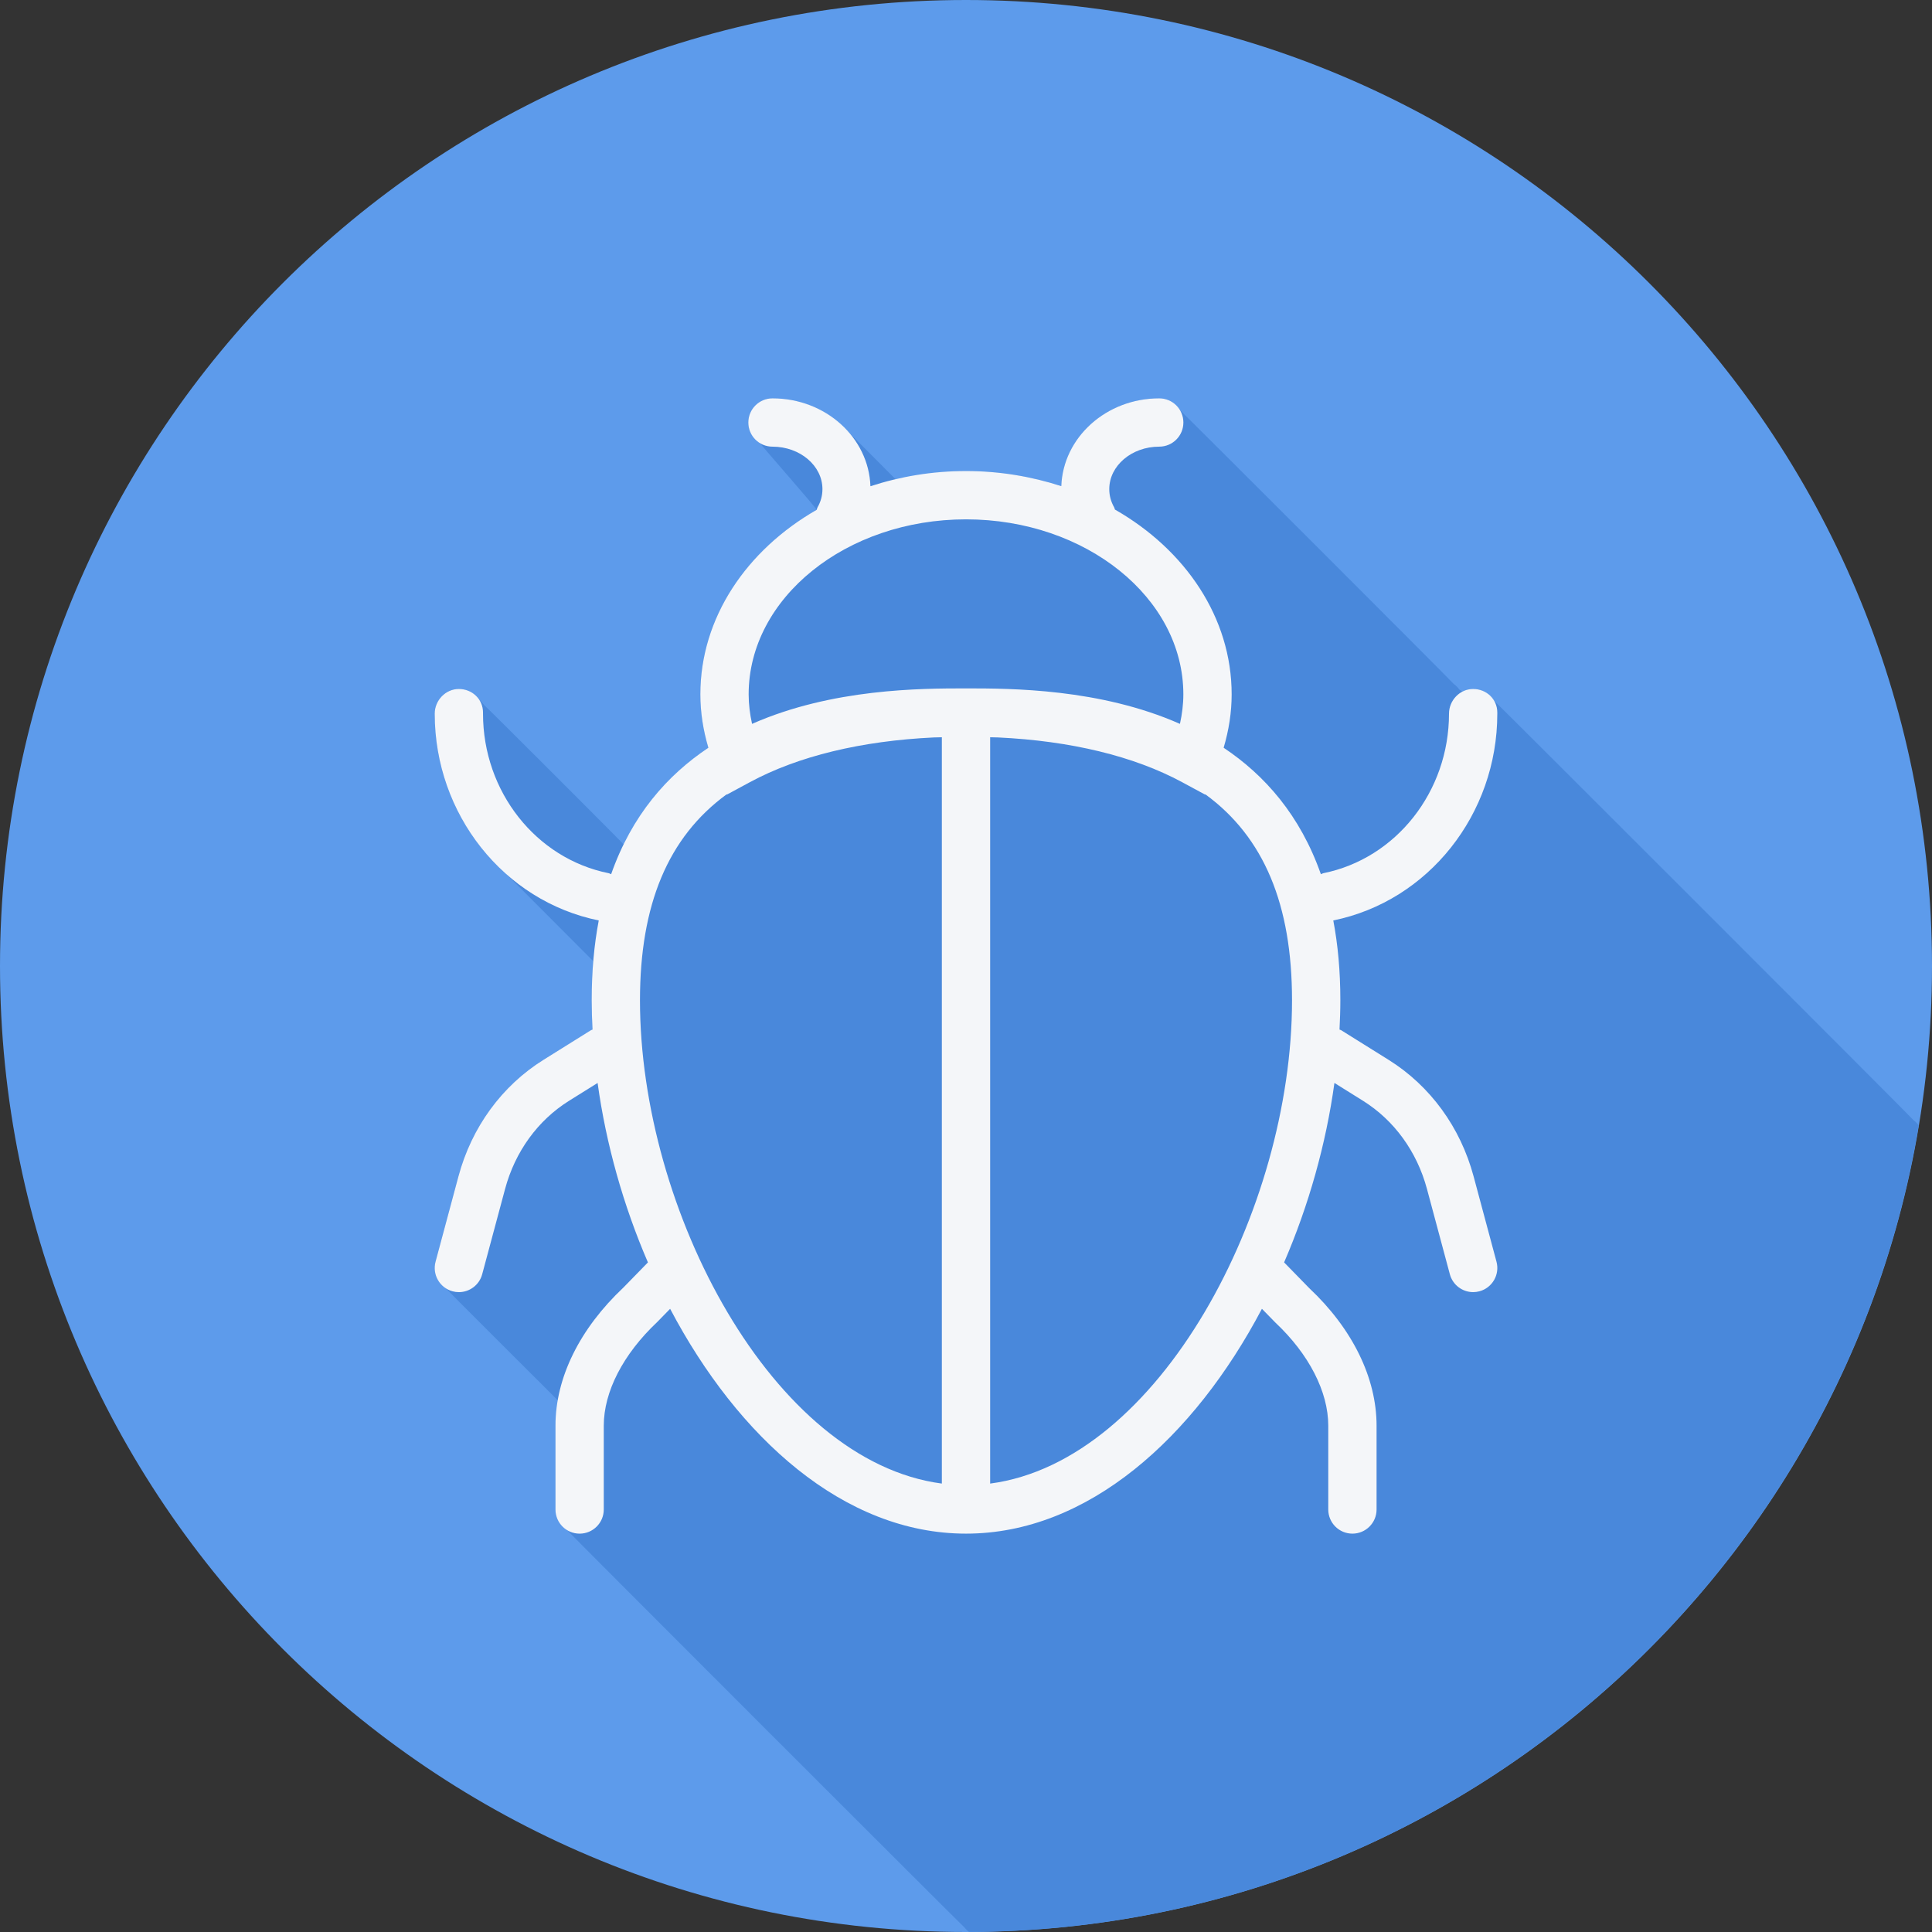 <?xml version="1.0" encoding="iso-8859-1"?>
<!-- Uploaded to: SVG Repo, www.svgrepo.com, Generator: SVG Repo Mixer Tools -->
<svg height="800px" width="800px" version="1.1" id="Layer_1" xmlns="http://www.w3.org/2000/svg" xmlns:xlink="http://www.w3.org/1999/xlink" 
	 viewBox="0 0 512 512" xml:space="preserve">
<rect x="0" y="0" width="512" height="512" fill="#333333" stroke="none"/>
<path style="fill:#5D9BEB;" d="M0,256.006C0,397.402,114.606,512.004,255.996,512C397.394,512.004,512,397.402,512,256.006
	C512.009,114.61,397.394,0,255.996,0C114.606,0,0,114.614,0,256.006z"/>
<path style="fill:#4988DB;" d="M508.474,298.224c-0.372-0.479-0.773-0.925-1.279-1.279
	c-0.413-0.585-111.022-111.199-111.612-111.612c-1.154-1.633-2.992-2.746-5.184-2.746c-1.014,0-1.939,0.3-2.791,0.738
	c-0.249-0.247-0.582-0.383-0.868-0.586c-0.417-0.585-0.903-1.073-1.489-1.489c-0.415-0.583-72.334-72.502-72.918-72.918
	c-1.161-1.632-2.973-2.765-5.126-2.765c-14.065,0-25.489,10.378-25.953,23.266c-7.852-2.547-16.345-4.002-25.252-4.002
	c-6.419,0-12.515,0.977-18.419,2.352c-0.086-0.077-0.19-0.133-0.277-0.207c-0.491-0.503-11.371-11.441-11.905-11.905
	c-0.491-0.506-0.954-1.023-1.488-1.488c-4.749-4.878-11.545-8.014-19.198-8.014c-3.534,0-6.4,2.863-6.4,6.401
	c0,2.154,1.133,3.965,2.763,5.125c0.415,0.583,15.451,17.798,15.362,18.002c-18.596,10.662-30.837,28.607-30.837,48.916
	c0,4.753,0.741,9.487,2.123,14.148c-8.951,5.972-16.738,14.383-22.319,25.76c-0.4-0.542-36.542-36.688-37.132-37.099
	c-0.413-0.586-0.898-1.077-1.488-1.489c-1.154-1.633-2.992-2.746-5.184-2.746c-3.535,0-6.4,3.02-6.4,6.556
	c0,16.791,7.279,32.116,18.951,42.455c0.509,0.487,0.962,1.023,1.489,1.489c0.507,0.485,21.329,21.403,21.606,21.657
	c-0.276,3.31-0.449,6.737-0.449,10.354c0,2.567,0.091,5.156,0.223,7.75c-0.133,0.073-0.283,0.076-0.413,0.156l-12.588,7.863
	c-11.035,6.895-19.038,17.863-22.535,30.895l-6.067,22.612c-0.721,2.688,0.422,5.382,2.59,6.875
	c0.418,0.571,29.924,29.946,30.001,30.039c-0.37,2.182-0.81,4.367-0.81,6.542v22.201c0,2.154,1.133,3.965,2.763,5.125
	c0.415,0.583,105.073,105.243,105.658,105.659c0.325,0.459,0.739,0.814,1.166,1.164
	C383.443,511.599,488.383,419.263,508.474,298.224z"/>
<path style="fill:#F4F6F9;" d="M396.8,189.143v-0.313c0-3.537-2.866-6.244-6.4-6.244s-6.4,3.019-6.4,6.556
	c0,20.612-14.01,38.387-33.315,42.269c-0.235,0.047-0.413,0.196-0.636,0.267c-5.478-15.6-14.86-26.238-25.771-33.518
	c1.382-4.661,2.123-9.395,2.123-14.149c0-20.347-12.283-38.324-30.939-48.979c-0.082-0.18-0.083-0.377-0.182-0.551
	c-0.871-1.525-1.312-3.156-1.312-4.857c0-6.206,5.94-11.257,13.241-11.257c3.534,0,6.4-2.863,6.4-6.4s-2.866-6.4-6.4-6.4
	c-14.066,0-25.49,10.375-25.954,23.266c-7.851-2.548-16.345-4.003-25.252-4.003c-8.938,0-17.458,1.462-25.331,4.028
	c-0.449-12.9-11.882-23.29-25.956-23.29c-3.534,0-6.4,2.863-6.4,6.4c0,3.537,2.866,6.4,6.4,6.4c7.3,0,13.241,5.05,13.241,11.257
	c0,1.7-0.441,3.331-1.31,4.85c-0.113,0.197-0.117,0.417-0.206,0.622c-18.597,10.662-30.837,28.607-30.837,48.915
	c0,4.754,0.74,9.488,2.123,14.149c-10.912,7.28-20.293,17.918-25.771,33.518c-0.223-0.071-0.401-0.221-0.636-0.267
	c-19.307-3.882-33.315-21.657-33.315-42.269v-0.313c0-3.537-2.866-6.244-6.4-6.244c-3.534,0-6.4,3.019-6.4,6.556
	c0,26.645,18.278,49.66,43.472,54.789c-1.213,6.372-1.872,13.405-1.872,21.167c0,2.567,0.091,5.155,0.222,7.75
	c-0.133,0.071-0.283,0.075-0.413,0.156l-12.588,7.862c-11.035,6.894-19.038,17.862-22.534,30.894l-6.068,22.612
	c-0.915,3.412,1.109,6.918,4.522,7.838c0.556,0.15,1.116,0.219,1.663,0.219c2.825,0,5.412-1.882,6.178-4.743l6.068-22.606
	c2.656-9.893,8.675-18.188,16.954-23.362l7.566-4.725c2.233,16.209,6.82,32.468,13.334,47.558l-6.466,6.629
	c-11.631,10.944-18.037,23.956-18.037,36.65v22.201c0,3.537,2.866,6.4,6.4,6.4s6.4-2.863,6.4-6.4V377.83
	c0-8.994,5.106-18.95,14.203-27.519l3.381-3.465c17.966,34.112,46.08,59.583,78.416,59.583c32.337,0,60.451-25.472,78.417-59.586
	l3.577,3.661c8.9,8.375,14.006,18.332,14.006,27.325v22.201c0,3.537,2.866,6.4,6.4,6.4c3.534,0,6.4-2.863,6.4-6.4v-22.201
	c0-12.693-6.406-25.707-17.841-36.457l-6.662-6.825c6.515-15.09,11.102-31.348,13.334-47.557l7.566,4.725
	c8.278,5.175,14.297,13.469,16.954,23.356l6.068,22.612c0.766,2.863,3.354,4.743,6.178,4.743c0.547,0,1.106-0.068,1.663-0.219
	c3.412-0.918,5.438-4.425,4.522-7.838l-6.068-22.619c-3.497-13.025-11.5-23.994-22.534-30.887l-12.588-7.862
	c-0.13-0.081-0.279-0.084-0.413-0.156c0.131-2.595,0.222-5.184,0.222-7.75c0-7.762-0.659-14.795-1.872-21.167
	C378.522,238.803,396.8,215.789,396.8,189.143z M198.4,184.013c0-25.575,25.841-46.381,57.6-46.381s57.6,20.806,57.6,46.381
	c0,2.606-0.331,5.222-0.901,7.822c-21.213-9.374-44.823-9.403-56.699-9.403c-11.875,0-35.486,0.03-56.699,9.403
	C198.731,189.234,198.4,186.619,198.4,184.013z M169.6,265.1c0-25.326,7.405-43.231,22.975-54.601l0.037,0.087l6.156-3.325
	c12.756-6.877,29.479-10.922,48.739-11.833c0.684-0.026,1.401-0.03,2.092-0.049v197.781C204.755,387.274,169.6,320.697,169.6,265.1z
	 M262.4,393.163V195.381c0.692,0.019,1.409,0.023,2.092,0.049c19.26,0.911,35.983,4.956,48.739,11.833l6.156,3.325l0.037-0.087
	c15.571,11.369,22.976,29.274,22.976,54.599C342.4,320.697,307.245,387.274,262.4,393.163z"/>
</svg>